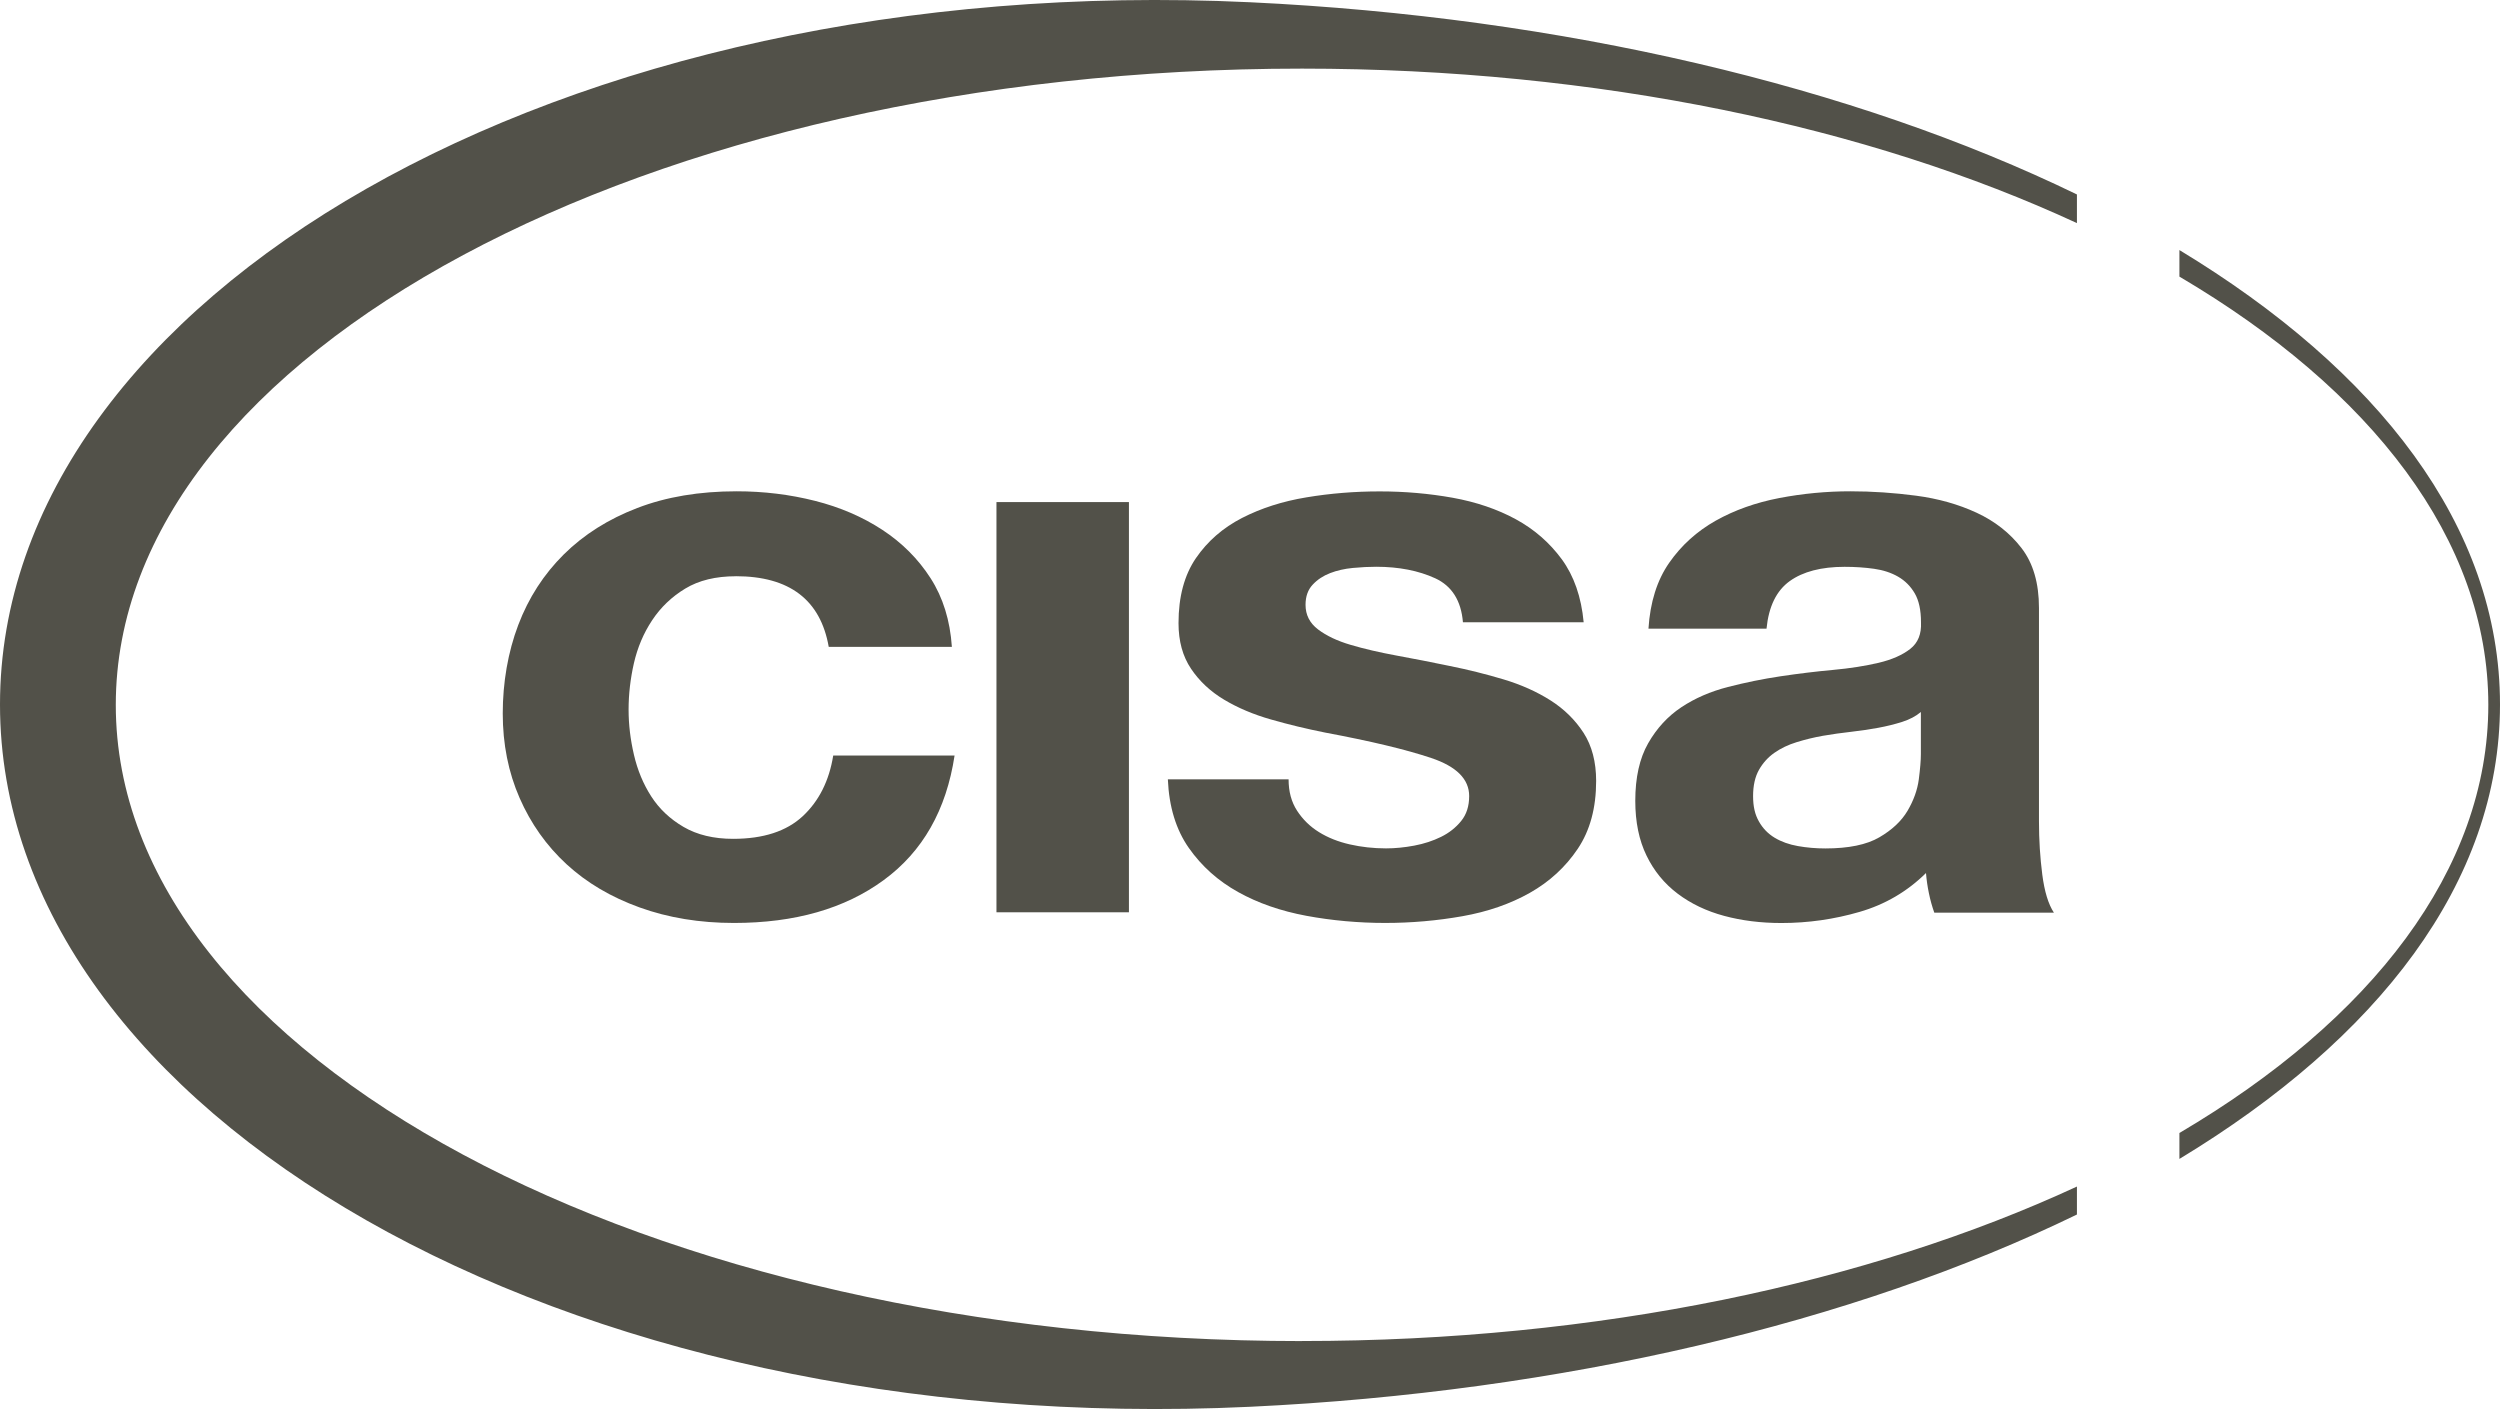 <?xml version="1.0" encoding="UTF-8"?>
<svg id="Livello_2" data-name="Livello 2" xmlns="http://www.w3.org/2000/svg" viewBox="0 0 445.2 250.92">
  <defs>
    <style>
      .cls-1 {
        fill: #525149;
      }
    </style>
  </defs>
  <g id="Livello_1-2" data-name="Livello 1">
    <path class="cls-1" d="m231.87,238.82c-116.67,0-211.25-50.72-211.25-113.29S115.2,12.22,231.87,12.22c52.74,0,100.97,10.37,137.99,27.51v-5.1C330.1,15.32,278.12,3.04,222.6.4,99.8-5.43,0,53.11,0,125.46s99.8,130.89,222.6,125.06c55.52-2.63,107.5-14.91,147.26-34.24v-4.98c-37.02,17.14-85.24,27.51-137.99,27.51"/>
    <path class="cls-1" d="m445.2,125.46c0-31.79-21.86-59.6-57.09-80.93v4.73c34.17,20.13,55.01,46.89,55.01,76.25s-20.84,56.12-55.01,76.25v4.62c35.23-21.32,57.09-49.14,57.09-80.93"/>
    <path class="cls-1" d="m131.03,102.62c-3.58,0-6.57.73-8.99,2.19-2.42,1.46-4.39,3.35-5.91,5.65-1.53,2.31-2.6,4.85-3.24,7.63-.63,2.78-.95,5.54-.95,8.26s.32,5.32.95,8.05c.63,2.73,1.66,5.21,3.08,7.42,1.42,2.21,3.34,4.03,5.76,5.44,2.42,1.41,5.36,2.12,8.83,2.12,5.36,0,9.49-1.34,12.38-4.02,2.89-2.69,4.71-6.29,5.44-10.81h21.61c-1.47,9.7-5.68,17.1-12.62,22.18-6.94,5.09-15.83,7.63-26.66,7.63-6.1,0-11.7-.92-16.8-2.76-5.1-1.84-9.44-4.4-13.02-7.7-3.58-3.3-6.36-7.23-8.36-11.8-2-4.57-3-9.58-3-15.05s.92-10.9,2.76-15.75c1.84-4.85,4.55-9.04,8.12-12.58,3.57-3.53,7.94-6.29,13.09-8.26,5.15-1.98,11.04-2.97,17.67-2.97,4.84,0,9.49.57,13.96,1.7,4.47,1.13,8.46,2.85,11.99,5.16,3.52,2.31,6.39,5.18,8.6,8.62,2.21,3.44,3.47,7.51,3.79,12.22h-21.93c-1.47-8.38-7-12.58-16.56-12.58"/>
    <rect class="cls-1" x="177.45" y="89.41" width="23.59" height="73.05"/>
    <path class="cls-1" d="m230.98,144.37c1.01,1.55,2.31,2.83,3.9,3.81,1.59.99,3.42,1.72,5.49,2.19,2.07.47,4.22.71,6.45.71,1.59,0,3.26-.16,5.02-.49,1.75-.33,3.34-.85,4.78-1.56,1.43-.7,2.63-1.65,3.58-2.82.96-1.18,1.43-2.66,1.43-4.45,0-3.01-2.26-5.27-6.77-6.78-4.51-1.51-10.8-3.01-18.87-4.52-3.29-.66-6.51-1.43-9.64-2.33-3.13-.89-5.92-2.07-8.36-3.53-2.44-1.46-4.41-3.3-5.89-5.51-1.49-2.21-2.23-4.92-2.23-8.12,0-4.71,1.04-8.57,3.11-11.59,2.07-3.01,4.8-5.39,8.2-7.14,3.4-1.74,7.22-2.97,11.47-3.67,4.25-.71,8.6-1.06,13.06-1.06s8.78.38,12.98,1.13c4.19.76,7.93,2.03,11.23,3.82,3.29,1.79,6.02,4.17,8.2,7.13,2.17,2.97,3.48,6.71,3.9,11.23h-21.5c-.32-3.86-1.97-6.47-4.94-7.84-2.97-1.36-6.48-2.05-10.51-2.05-1.27,0-2.65.07-4.14.21-1.49.14-2.84.45-4.06.92-1.22.47-2.26,1.15-3.1,2.05-.85.9-1.28,2.1-1.28,3.6,0,1.79.74,3.25,2.23,4.38,1.49,1.13,3.42,2.05,5.81,2.75,2.39.71,5.12,1.34,8.2,1.91,3.08.56,6.21,1.18,9.4,1.84,3.29.66,6.5,1.46,9.63,2.4,3.13.94,5.92,2.19,8.36,3.74,2.44,1.55,4.4,3.49,5.89,5.79,1.48,2.31,2.23,5.16,2.23,8.55,0,4.81-1.09,8.83-3.27,12.08-2.18,3.25-5.02,5.86-8.52,7.84-3.5,1.98-7.51,3.37-12.02,4.17-4.51.8-9.11,1.2-13.77,1.2s-9.45-.42-14.01-1.27c-4.57-.85-8.63-2.26-12.18-4.24-3.56-1.98-6.48-4.59-8.76-7.84-2.28-3.25-3.53-7.32-3.74-12.22h21.5c0,2.17.5,4.03,1.51,5.58"/>
    <path class="cls-1" d="m342.08,126.78c-.89.76-2,1.34-3.33,1.77-1.33.42-2.76.78-4.29,1.06-1.53.28-3.13.52-4.81.71-1.68.19-3.35.42-5.03.71-1.58.28-3.13.66-4.66,1.13-1.53.47-2.86,1.11-3.99,1.91-1.14.8-2.05,1.82-2.74,3.04-.69,1.23-1.04,2.78-1.04,4.66s.34,3.3,1.04,4.52c.69,1.23,1.63,2.19,2.81,2.9,1.18.71,2.56,1.2,4.14,1.48,1.58.28,3.2.42,4.88.42,4.14,0,7.35-.66,9.61-1.98,2.27-1.32,3.95-2.9,5.03-4.73,1.08-1.84,1.75-3.7,2-5.58.24-1.88.37-3.39.37-4.52v-7.49Zm-48.52-14.84c.3-4.71,1.53-8.62,3.7-11.73,2.17-3.11,4.93-5.6,8.28-7.49,3.35-1.88,7.12-3.22,11.32-4.03,4.19-.8,8.41-1.2,12.65-1.2,3.85,0,7.74.26,11.69.78,3.94.52,7.54,1.53,10.8,3.04,3.25,1.51,5.92,3.6,7.99,6.29,2.07,2.68,3.11,6.24,3.11,10.67v38.01c0,3.3.2,6.45.59,9.47.39,3.02,1.08,5.28,2.07,6.78h-21.3c-.4-1.13-.72-2.28-.96-3.46-.25-1.18-.42-2.38-.52-3.6-3.35,3.3-7.3,5.61-11.83,6.92-4.54,1.32-9.17,1.98-13.91,1.98-3.65,0-7.05-.42-10.2-1.27-3.16-.85-5.92-2.17-8.29-3.96-2.37-1.79-4.22-4.05-5.54-6.78-1.33-2.73-2-5.98-2-9.75,0-4.14.76-7.56,2.29-10.24,1.53-2.68,3.5-4.82,5.92-6.43,2.41-1.6,5.18-2.8,8.28-3.6,3.11-.8,6.24-1.44,9.39-1.91,3.16-.47,6.26-.85,9.32-1.13,3.05-.28,5.77-.71,8.14-1.27,2.36-.56,4.24-1.39,5.62-2.47,1.38-1.08,2.02-2.66,1.92-4.73,0-2.17-.37-3.89-1.11-5.16-.74-1.27-1.73-2.26-2.96-2.97-1.23-.71-2.66-1.18-4.29-1.41-1.63-.23-3.38-.35-5.25-.35-4.14,0-7.4.85-9.76,2.54-2.37,1.7-3.75,4.52-4.14,8.48h-21Z"/>
  </g>
</svg>